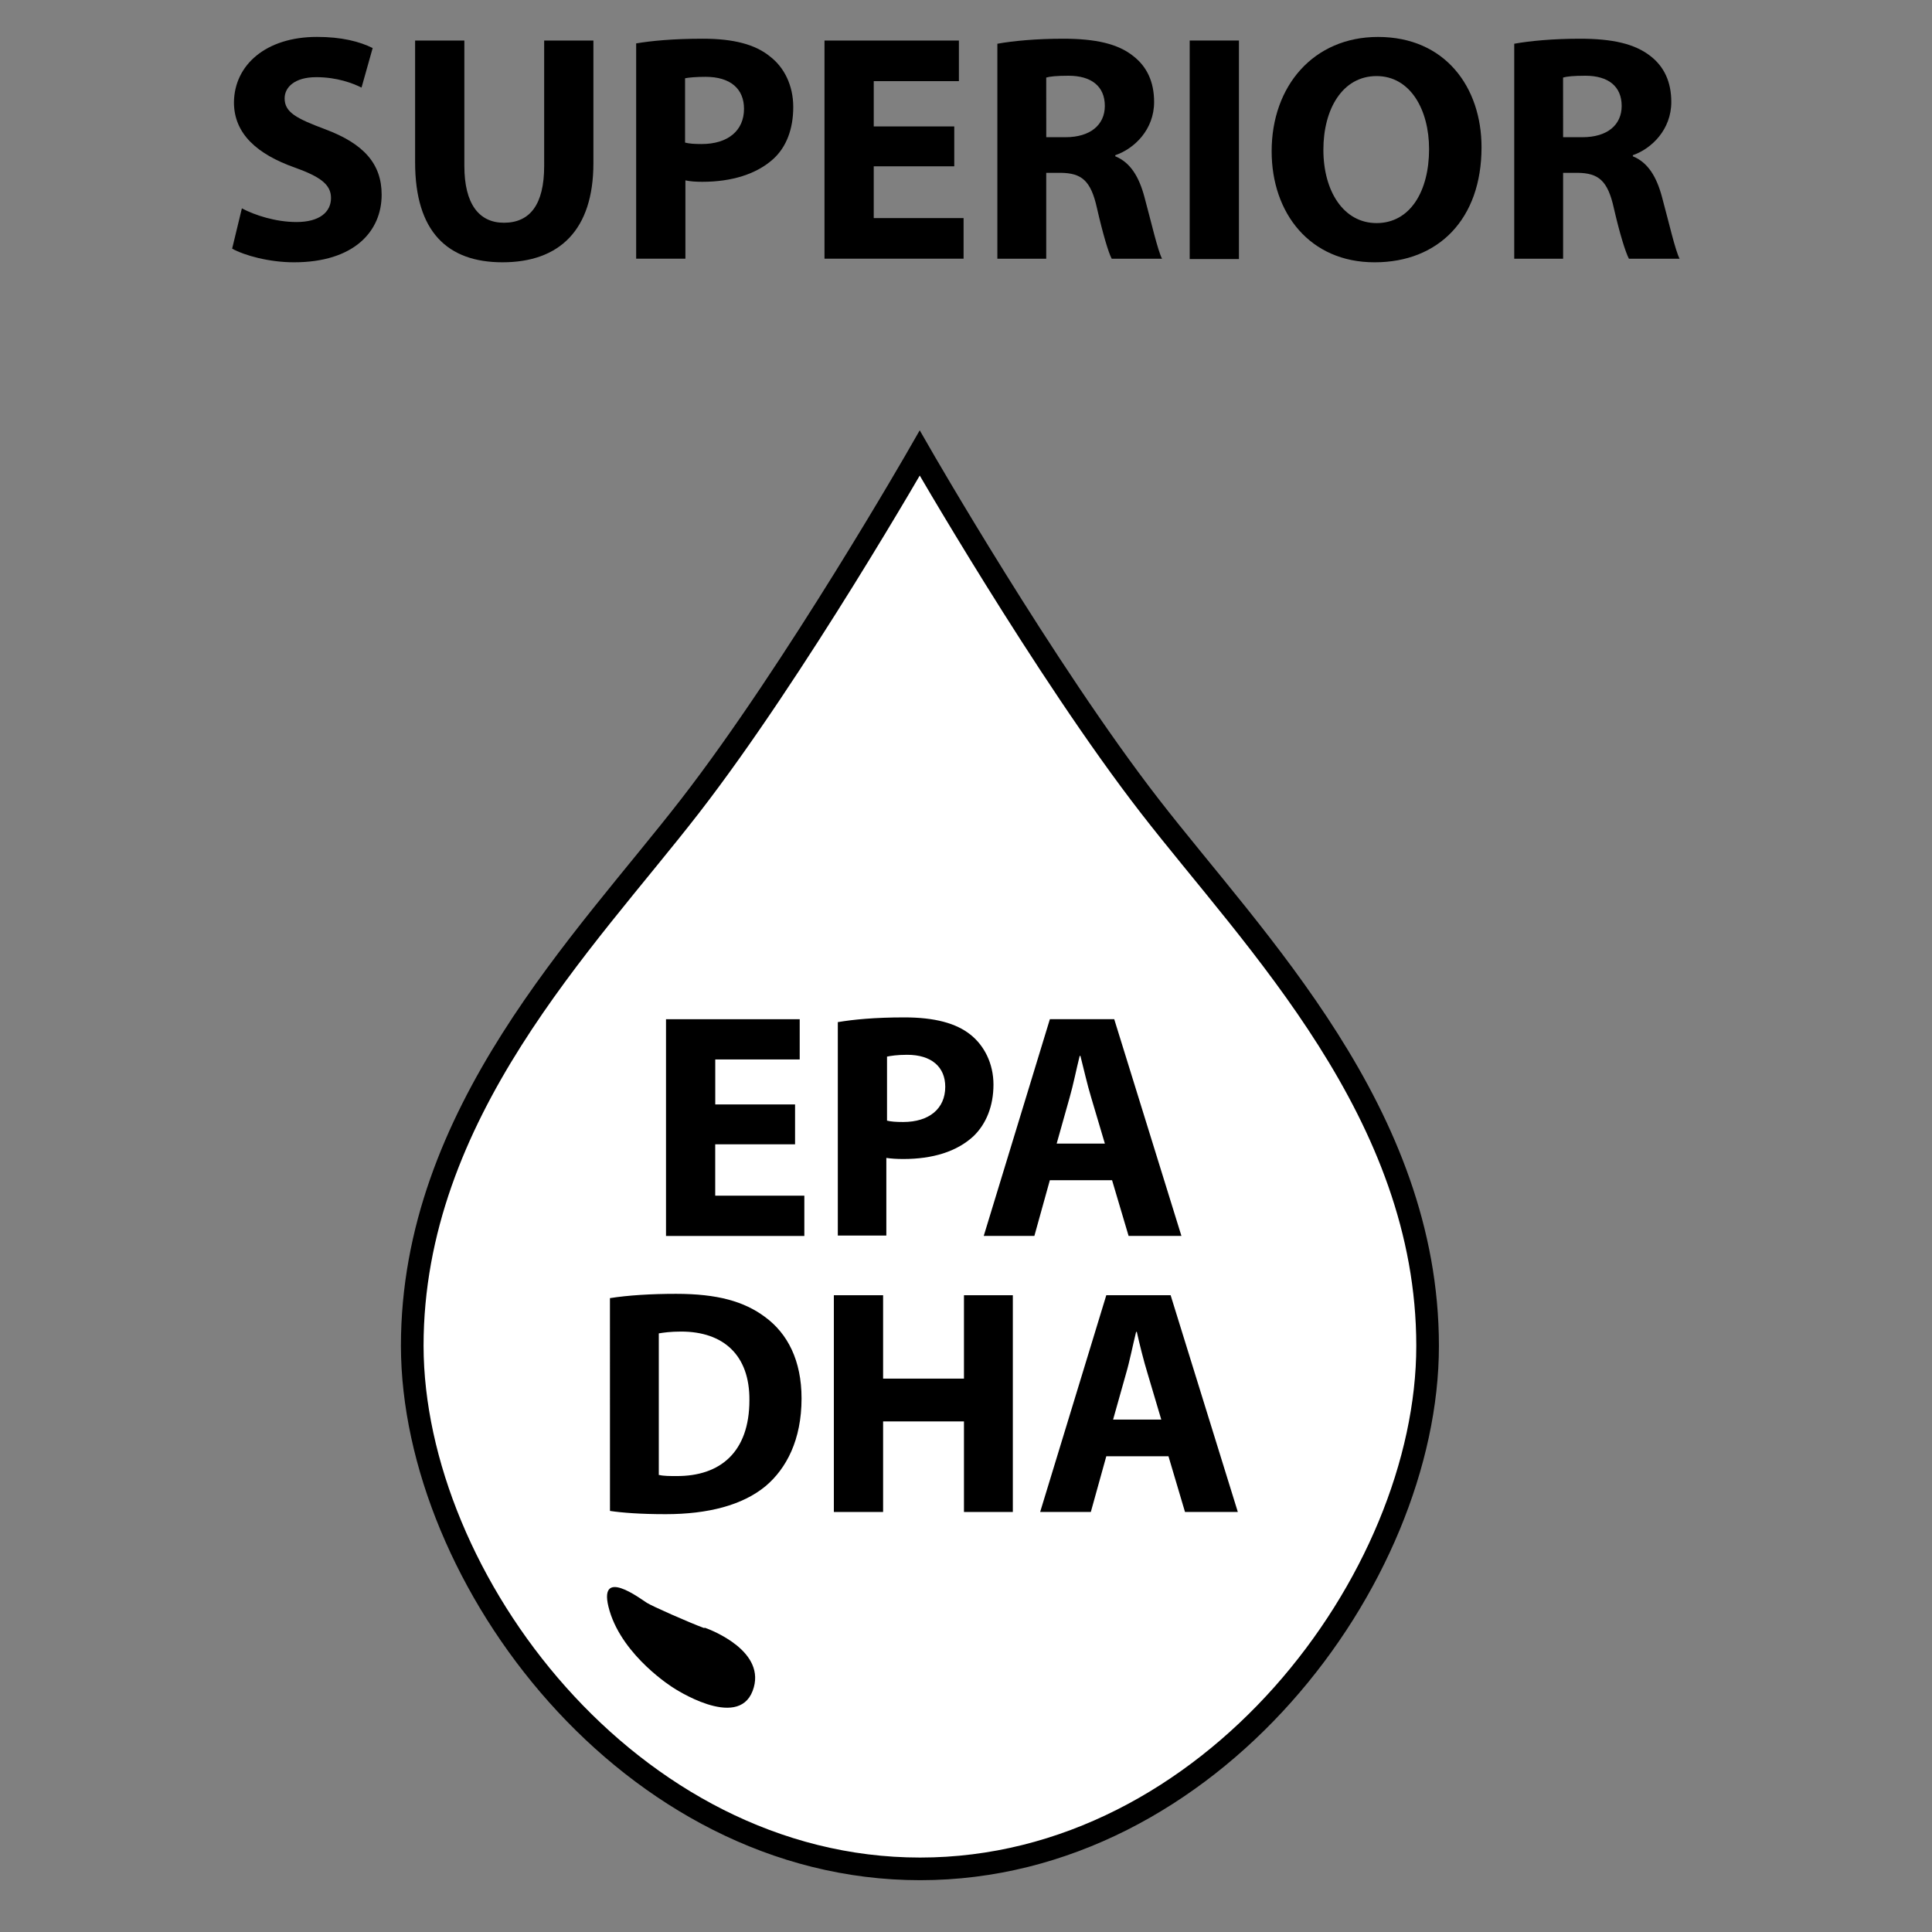 <?xml version="1.0" encoding="utf-8"?>
<!-- Generator: Adobe Illustrator 17.1.0, SVG Export Plug-In . SVG Version: 6.00 Build 0)  -->
<!DOCTYPE svg PUBLIC "-//W3C//DTD SVG 1.1//EN" "http://www.w3.org/Graphics/SVG/1.1/DTD/svg11.dtd">
<svg version="1.1" id="Layer_2" xmlns="http://www.w3.org/2000/svg" xmlns:xlink="http://www.w3.org/1999/xlink" x="0px" y="0px"
	 width="512px" height="512px" viewBox="0 0 512 512" enable-background="new 0 0 512 512" xml:space="preserve">
<rect x="0" y="0" width="512" height="512" fill="#808080" stroke="none"/>
<g>
	<g>
		<path fill="#FFFFFF" stroke="#000000" stroke-width="6" d="M243.84,495.27c76.96,0,134.49-76.96,134.49-138.59
			s-45.72-107.06-73.63-143.07s-60.96-93.54-60.96-93.54s-32.96,57.53-60.86,93.54s-73.63,81.44-73.63,143.07
			C109.35,418.31,166.88,495.27,243.84,495.27z"/>
		<path d="M186.78,431.36c1.62,0.57,16.67,6.29,12.67,16.76c-4,10.48-21.05-0.86-21.05-0.86s-13.24-8.19-16.86-20.38
			c-3.62-12.29,8.48-2.95,9.91-2.1c1.33,0.86,11.24,5.24,15.14,6.67"/>
	</g>
	<g>
		<path d="M210.69,303.25h-21.15v13.62h23.62v10.67H176.5V270.1h35.43v10.67h-22.38v11.91h21.15V303.25z"/>
		<path d="M222.12,270.86c4-0.67,9.62-1.24,17.53-1.24c8,0,13.72,1.52,17.53,4.57c3.62,2.86,6.1,7.62,6.1,13.24
			s-1.9,10.38-5.24,13.62c-4.48,4.19-10.95,6.1-18.67,6.1c-1.71,0-3.24-0.1-4.48-0.29v20.57h-12.86v-56.58H222.12z M234.98,296.96
			c1.14,0.29,2.48,0.38,4.38,0.38c6.86,0,11.14-3.52,11.14-9.33c0-5.24-3.62-8.48-10.1-8.48c-2.67,0-4.38,0.29-5.33,0.48v16.95
			H234.98z"/>
		<path d="M278.22,312.77l-4.1,14.76H260.7l17.53-57.44h17.05l17.81,57.44h-14l-4.38-14.76H278.22z M292.8,303.06l-3.62-12.19
			c-1.05-3.43-2-7.72-2.86-11.05h-0.19c-0.86,3.43-1.71,7.72-2.67,11.05l-3.43,12.19H292.8z"/>
		<path d="M161.64,344.02c4.76-0.76,10.95-1.14,17.53-1.14c10.95,0,18,2,23.53,6.1c6,4.38,9.72,11.53,9.72,21.62
			c0,10.95-4,18.57-9.53,23.24c-6.1,5.05-15.24,7.43-26.48,7.43c-6.76,0-11.53-0.38-14.76-0.86
			C161.64,400.41,161.64,344.02,161.64,344.02z M174.69,390.88c1.14,0.29,2.86,0.29,4.48,0.29c11.72,0.1,19.43-6.38,19.43-20.1
			c0.1-11.91-6.86-18.19-18.1-18.19c-2.86,0-4.76,0.29-5.91,0.48v37.53H174.69z"/>
		<path d="M234.03,343.25v22.1h21.43v-22.1h12.95v57.44h-12.95v-24h-21.43v24h-13.05v-57.44H234.03z"/>
		<path d="M293.18,385.93l-4.1,14.76h-13.43l17.53-57.44h17.05l17.81,57.44h-14l-4.38-14.76H293.18z M307.75,376.21l-3.62-12.19
			c-1.05-3.43-2.1-7.62-2.86-11.05h-0.19c-0.86,3.43-1.71,7.81-2.67,11.05l-3.43,12.19H307.75z"/>
	</g>
	<g>
		<path d="M64.1,55.22c3.43,1.81,8.95,3.62,14.48,3.62c6,0,9.14-2.57,9.14-6.38c0-3.52-2.76-5.62-9.72-8.1
			c-9.62-3.43-16-8.76-16-17.24c0.1-9.91,8.48-17.34,22-17.34c6.57,0,11.33,1.24,14.76,2.95l-2.95,10.48
			c-2.29-1.14-6.48-2.76-12-2.76c-5.72,0-8.38,2.67-8.38,5.62c0,3.71,3.14,5.33,10.76,8.19c10.19,3.81,14.95,9.14,14.95,17.34
			c0,9.72-7.33,17.91-23.24,17.91c-6.57,0-13.14-1.81-16.38-3.62L64.1,55.22z"/>
		<path d="M123.06,10.74v33.24c0,10.1,3.91,15.05,10.48,15.05c6.86,0,10.67-4.76,10.67-15.05V10.74h13.05v32.48
			c0,17.81-9.05,26.29-24.1,26.29c-14.57,0-23.15-8.1-23.15-26.48V10.74H123.06z"/>
		<path d="M168.59,11.5c4-0.67,9.72-1.24,17.72-1.24c8.1,0,13.91,1.52,17.81,4.76c3.71,2.86,6.1,7.62,6.1,13.34
			c0,5.81-1.81,10.57-5.24,13.72c-4.48,4.1-11.14,6.1-18.86,6.1c-1.71,0-3.24-0.1-4.48-0.38v20.76h-13.05V11.5z M181.55,37.79
			c1.14,0.29,2.48,0.38,4.38,0.38c6.95,0,11.24-3.52,11.24-9.33c0-5.33-3.62-8.48-10.19-8.48c-2.67,0-4.48,0.19-5.43,0.38
			C181.55,20.74,181.55,37.79,181.55,37.79z"/>
		<path d="M252.89,44.07h-21.34v13.72h23.81v10.76H218.5V10.74h35.62V21.5h-22.57v12h21.34C252.89,33.5,252.89,44.07,252.89,44.07z"
			/>
		<path d="M264.32,11.59c4.19-0.76,10.38-1.33,17.43-1.33c8.57,0,14.57,1.33,18.67,4.67c3.52,2.76,5.43,6.76,5.43,12.1
			c0,7.33-5.24,12.38-10.29,14.1v0.29c4,1.62,6.29,5.43,7.72,10.76c1.81,6.67,3.52,14.19,4.67,16.38h-13.34
			c-0.86-1.62-2.29-6.38-3.91-13.43c-1.62-7.33-4.1-9.24-9.53-9.33h-3.91v22.76h-12.95V11.59z M277.27,36.36h5.14
			c6.48,0,10.38-3.24,10.38-8.29c0-5.24-3.62-8-9.62-8c-3.14,0-4.95,0.19-5.91,0.48C277.27,20.55,277.27,36.36,277.27,36.36z"/>
		<path d="M328.33,10.74v57.91h-13.05V10.74H328.33z"/>
		<path d="M364.24,69.51c-17.05,0-27.24-12.95-27.24-29.43c0-17.34,11.14-30.29,28.19-30.29c17.81,0,27.43,13.34,27.43,29.24
			c0,19.05-11.43,30.48-28.29,30.48C364.33,69.51,364.24,69.51,364.24,69.51z M364.81,59.12c8.86,0,13.91-8.38,13.91-19.62
			c0-10.38-4.95-19.34-13.91-19.34c-9.05,0-14.1,8.76-14.1,19.53C350.71,50.65,356.04,59.12,364.81,59.12L364.81,59.12z"/>
		<path d="M401.29,11.59c4.19-0.76,10.38-1.33,17.43-1.33c8.57,0,14.57,1.33,18.76,4.67c3.52,2.76,5.43,6.76,5.43,12.1
			c0,7.33-5.24,12.38-10.19,14.1v0.29c4,1.62,6.29,5.43,7.72,10.76c1.81,6.67,3.52,14.19,4.67,16.38h-13.43
			c-0.86-1.62-2.38-6.38-4-13.43c-1.62-7.33-4.1-9.24-9.53-9.33h-3.91v22.76h-12.95C401.29,68.55,401.29,11.59,401.29,11.59z
			 M414.24,36.36h5.14c6.57,0,10.38-3.24,10.38-8.29c0-5.24-3.62-8-9.62-8c-3.14,0-4.95,0.19-5.91,0.48
			C414.24,20.55,414.24,36.36,414.24,36.36z"/>
	</g>
</g>
</svg>
